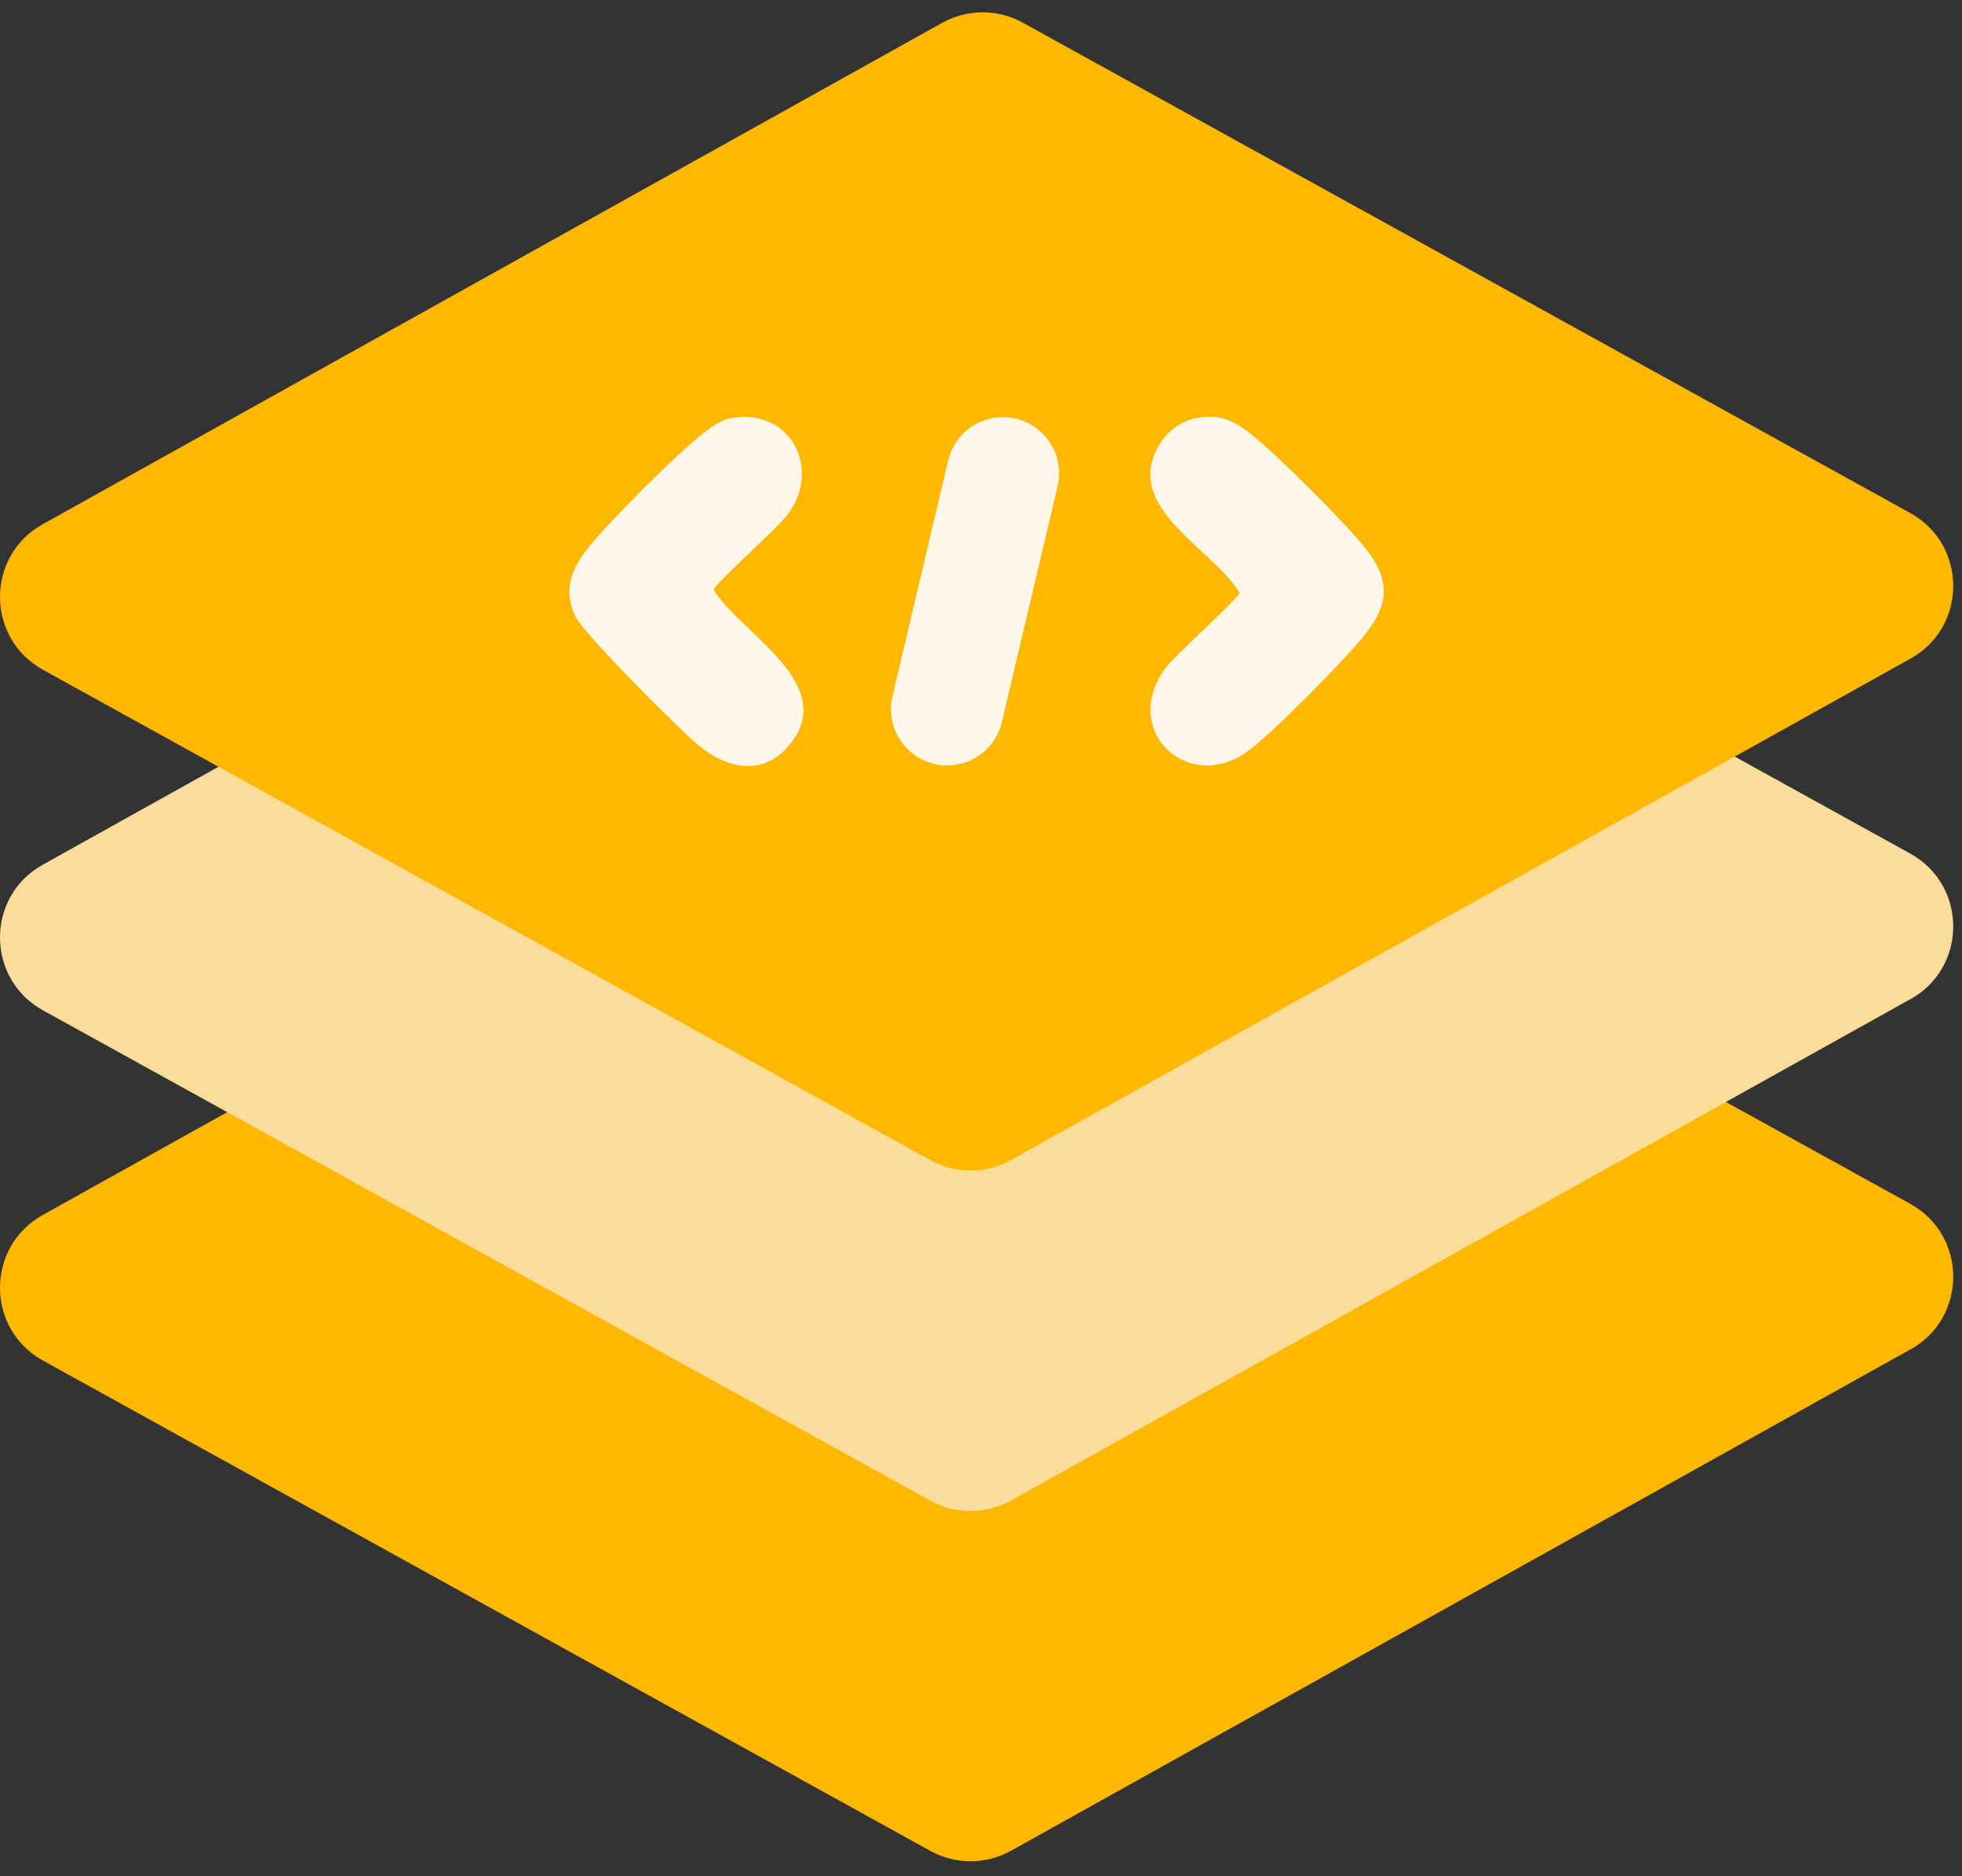 <?xml version="1.0" encoding="UTF-8"?> <svg xmlns="http://www.w3.org/2000/svg" width="91" height="87" viewBox="0 0 91 87" fill="none"><rect x="0" y="0" width="91" height="87" fill="#333333" stroke="none"/><path d="M88.609 62.575L46.894 85.824C45.731 86.471 44.313 86.476 43.148 85.831L1.994 63.095C-0.659 61.63 -0.666 57.819 1.982 56.343L43.697 33.095C44.86 32.447 46.278 32.442 47.443 33.087L88.6 55.825C91.252 57.291 91.259 61.102 88.612 62.577L88.609 62.575Z" fill="#FFB700"></path><path d="M88.609 46.332L46.894 69.581C45.731 70.229 44.313 70.233 43.148 69.588L1.994 46.853C-0.659 45.387 -0.666 41.576 1.982 40.101L43.697 16.852C44.86 16.204 46.278 16.2 47.443 16.845L88.6 39.583C91.252 41.048 91.259 44.859 88.612 46.334L88.609 46.332Z" fill="#FADD9A"></path><path d="M88.609 30.543L46.894 53.792C45.731 54.439 44.313 54.444 43.148 53.799L1.994 31.061C-0.659 29.595 -0.666 25.784 1.982 24.309L43.697 1.06C44.86 0.413 46.278 0.408 47.443 1.053L88.6 23.791C91.252 25.256 91.259 29.068 88.612 30.543H88.609Z" fill="#FFB700"></path><path d="M55.48 19.385C56.584 19.186 57.214 19.493 58.044 20.15C59.227 21.083 62.525 24.362 63.424 25.542C64.539 27.007 64.369 28.116 63.254 29.492C62.266 30.711 59.164 33.855 57.948 34.781C55.178 36.892 51.947 33.934 54.017 31.03C54.48 30.382 57.437 27.78 57.49 27.489C56.229 25.391 51.983 23.532 53.797 20.577C54.149 20.004 54.809 19.51 55.48 19.387V19.385Z" fill="#FFF6EA"></path><path d="M33.934 19.385C36.577 18.91 38.134 21.623 36.57 23.815C36.107 24.463 33.15 27.065 33.097 27.355C34.368 29.38 39 31.769 36.575 34.592C35.364 36 33.745 35.657 32.452 34.606C31.538 33.865 27.029 29.36 26.664 28.545C26.127 27.343 26.494 26.401 27.247 25.444C28.209 24.225 31.325 21.11 32.543 20.148C32.956 19.822 33.397 19.481 33.932 19.383L33.934 19.385Z" fill="#FFF6EA"></path><path d="M43.932 35.493C42.25 35.493 41.008 33.925 41.394 32.287L43.977 21.352C44.255 20.177 45.306 19.344 46.515 19.344C48.196 19.344 49.439 20.913 49.053 22.551L46.469 33.486C46.191 34.661 45.141 35.493 43.932 35.493Z" fill="#FFF6EA"></path></svg> 